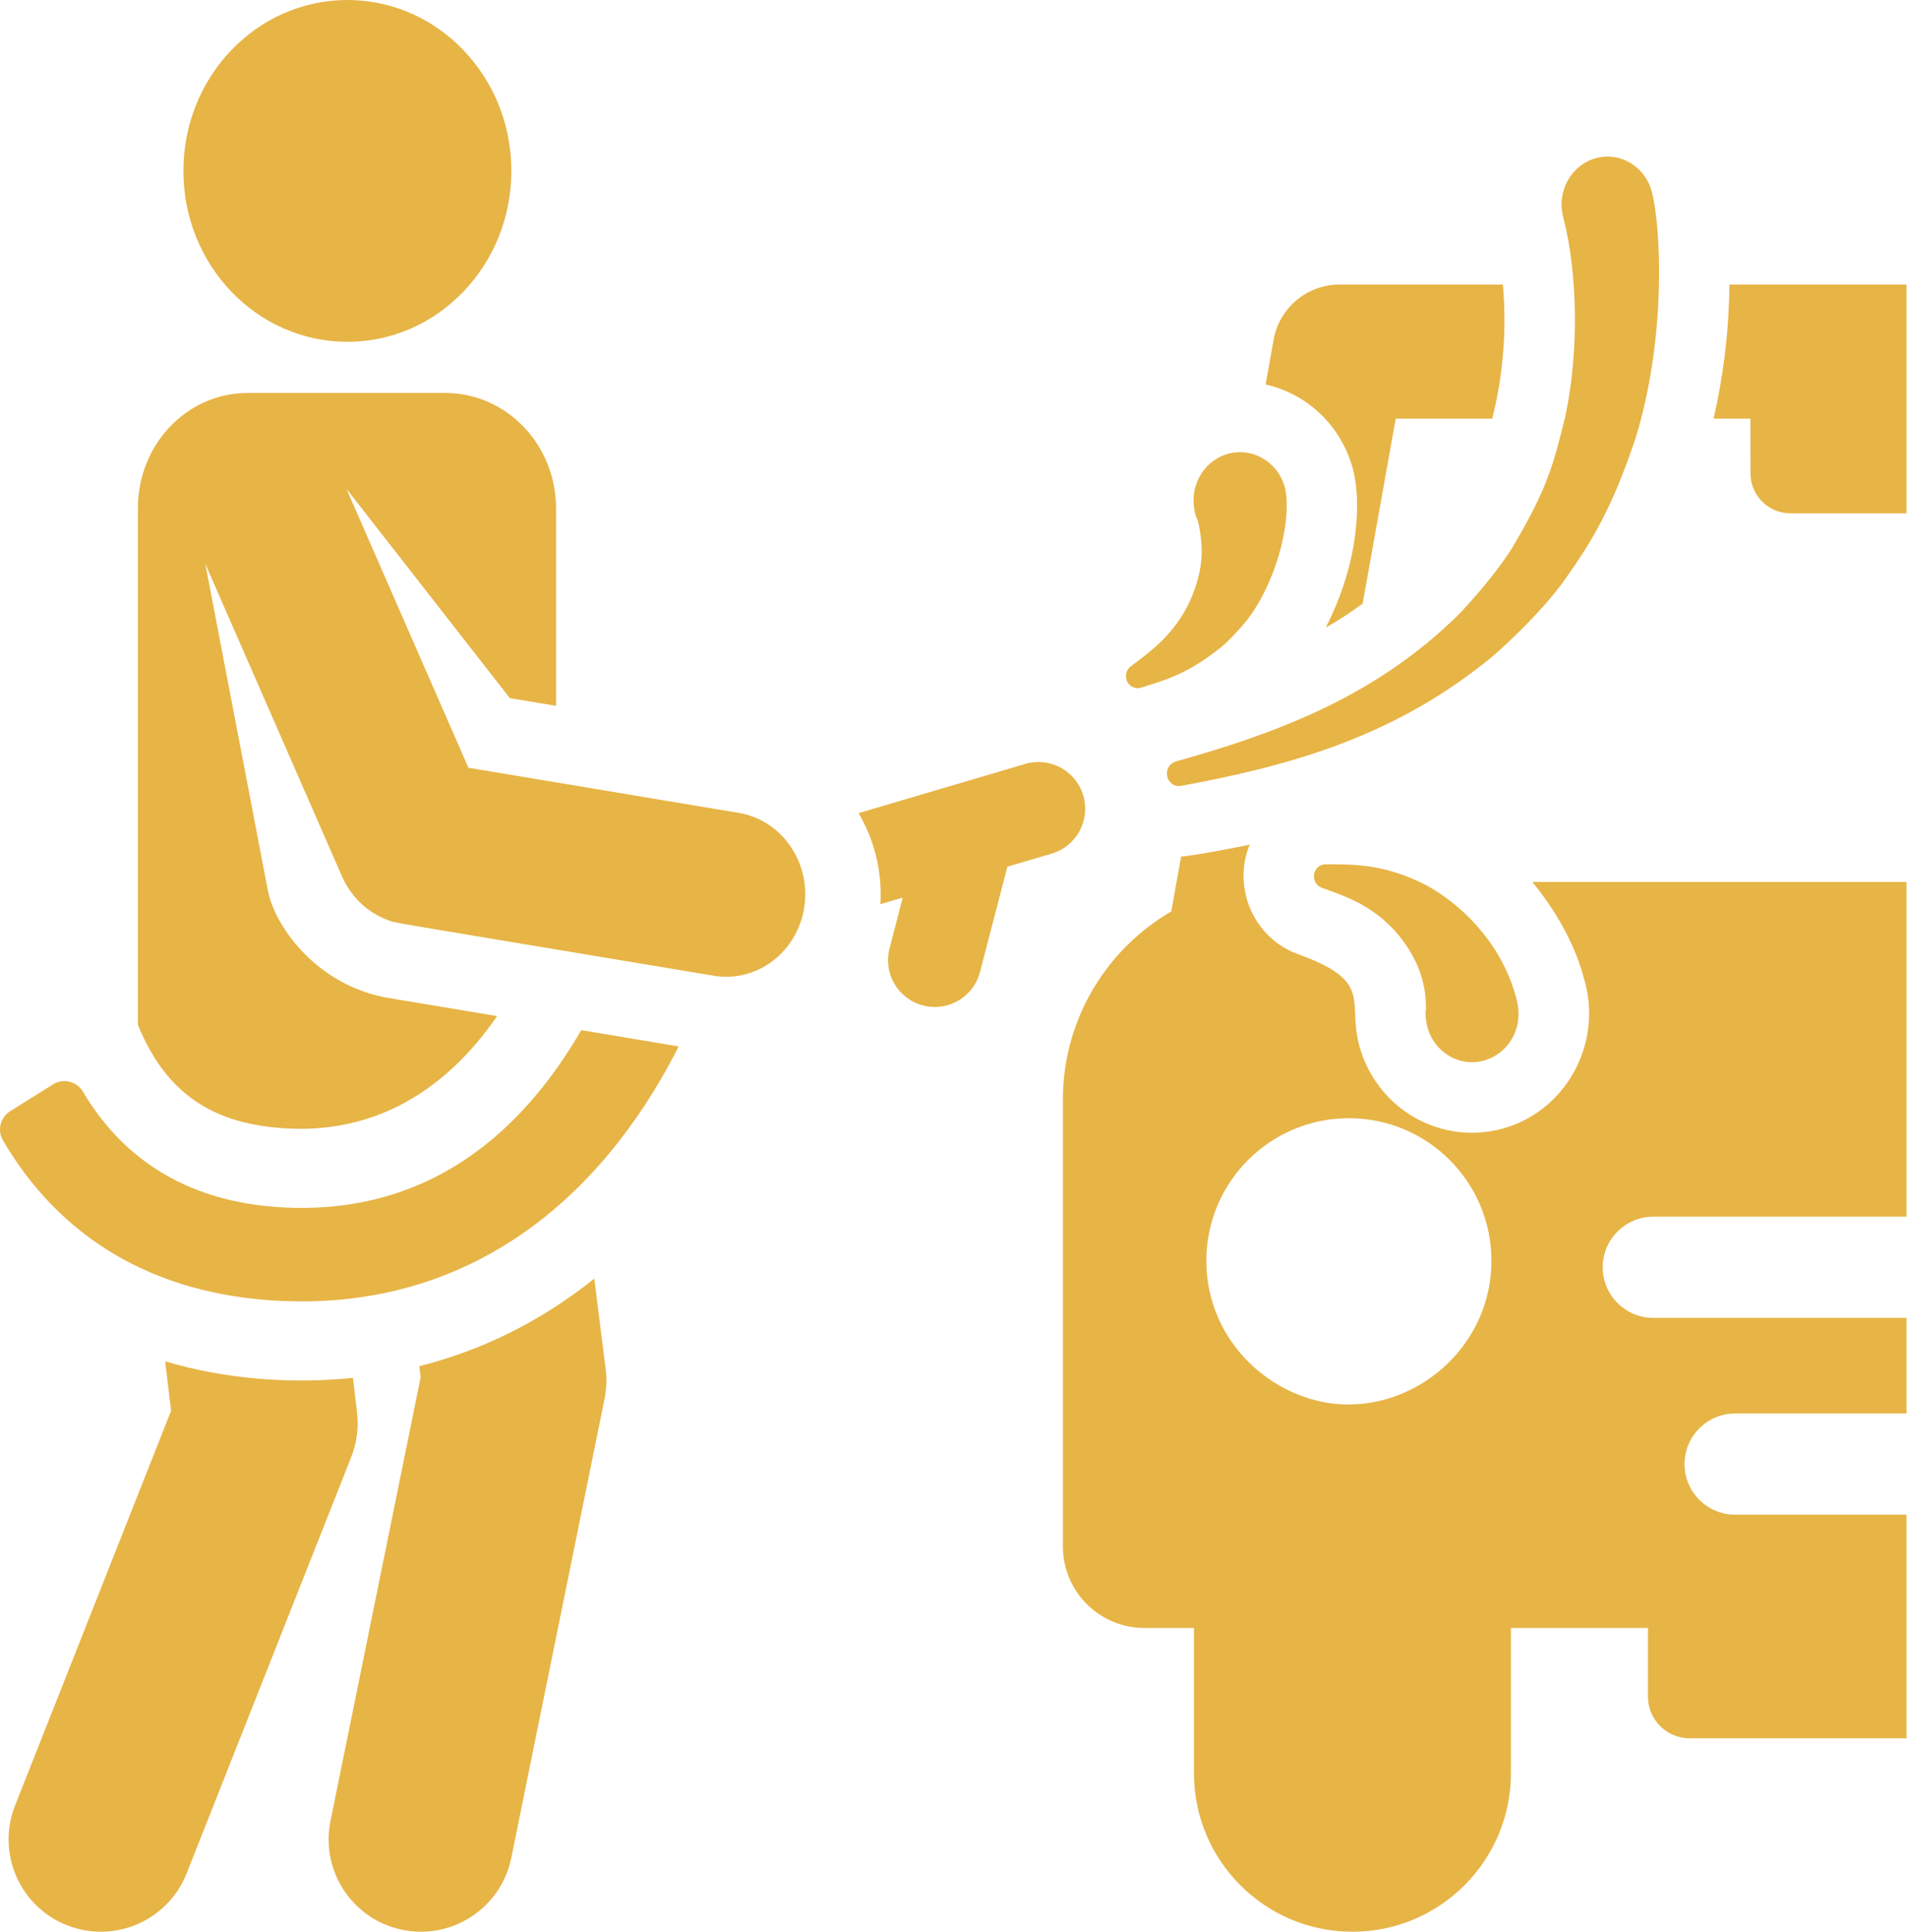 <svg width="790" height="800" viewBox="0 0 790 800" fill="none" xmlns="http://www.w3.org/2000/svg">
<path d="M684.905 503.872H789.794V365.244H634.768C644.033 376.431 652.391 390.778 656.102 404.966C663.996 430.463 650.182 458.066 625.235 466.556C599.751 475.233 571.919 461.297 563.599 434.77C557.344 414.822 570.14 406.819 537.64 395.134C525.085 390.609 516.766 379.167 515.368 366.534C514.747 360.927 515.444 355.3 517.712 349.803C515.458 350.356 493.288 354.617 489.296 354.727L485.226 377.452C458.38 393.078 440.319 422.145 440.319 455.449V640.439C440.319 659.085 455.435 674.202 474.082 674.202H494.61V734.349C494.61 770.606 524.004 799.999 560.262 799.999C596.519 799.999 625.913 770.606 625.913 734.349V674.202H682.691V702.617C682.691 712.158 690.426 719.894 699.968 719.894H789.794V627.324V627.286H718.804C707.23 627.286 697.847 617.903 697.847 606.33C697.847 594.756 707.23 585.374 718.804 585.374H789.794V545.784H684.905C673.332 545.784 663.949 536.402 663.949 524.828C663.949 513.255 673.332 503.872 684.905 503.872ZM558.557 581.656C529.041 581.656 499.738 556.785 499.738 522.147C499.738 489.531 526.177 463.092 558.793 463.092C591.408 463.092 617.847 489.531 617.847 522.147C617.849 556.027 589.494 581.656 558.557 581.656Z" fill="#E7B446"/>
<path d="M622.567 117.841H554.949C541.499 117.841 529.978 127.48 527.608 140.721L524.294 159.228C541.086 162.994 554.844 175.552 560.078 192.86C564.33 206.917 562.925 233.26 549.205 259.872C551.944 258.295 555.192 256.691 564.483 249.977L578.194 173.389H618.177C622.881 154.885 624.213 135.528 622.567 117.841Z" fill="#E7B446"/>
<path d="M716.452 117.839C716.11 139.784 713.732 156.197 709.895 173.389H725.135C725.135 178.565 725.166 191.556 725.166 196.047C725.166 205.184 732.574 212.59 741.71 212.59H789.795V163.048V117.839H716.452Z" fill="#E7B446"/>
<path d="M147.909 584.85L146.217 570.63C120.533 573.266 93.364 571.166 68.428 563.786L70.869 584.292L6.245 747.719C-1.516 767.349 8.103 789.55 27.733 797.313C47.364 805.075 69.564 795.45 77.325 775.825L145.498 603.419C147.83 597.525 148.658 591.144 147.909 584.85Z" fill="#E7B446"/>
<path d="M250.896 567.019L246.196 529.513C224.405 546.966 200.143 559.122 173.712 565.788L174.277 570.303L136.907 754.163C132.704 774.846 146.061 795.022 166.747 799.225C187.421 803.428 207.605 790.077 211.81 769.385L250.427 579.383C251.254 575.316 251.412 571.139 250.896 567.019Z" fill="#E7B446"/>
<path d="M448.762 329.461C445.737 319.203 434.964 313.347 424.709 316.37L355.664 336.749C362.183 347.82 365.55 360.883 364.716 374.456L373.978 371.722L368.503 392.789C365.812 403.139 372.022 413.711 382.373 416.4C392.714 419.091 403.292 412.888 405.984 402.53L417.316 358.931L435.667 353.516C445.928 350.486 451.791 339.717 448.762 329.461Z" fill="#E7B446"/>
<path d="M143.908 141.556C181.425 141.556 211.839 109.868 211.839 70.778C211.839 31.688 181.425 0 143.908 0C106.39 0 75.977 31.688 75.977 70.778C75.977 109.868 106.39 141.556 143.908 141.556Z" fill="#E7B446"/>
<path d="M240.781 426.622C237.931 431.561 234.764 436.591 231.252 441.578C202.385 482.586 164.317 502.263 118.078 500.071C74.355 497.992 49.025 476.88 34.369 452.108C33.144 450.039 31.136 448.552 28.8 447.983C26.464 447.416 23.994 447.811 21.956 449.088L4.183 460.222C0.094 462.785 -1.212 468.124 1.227 472.285C24.266 511.602 62.411 536.196 116.239 538.755C176.461 541.606 227.327 515.078 263.686 462.774C270.63 452.783 276.399 442.76 281.15 433.361L240.781 426.622Z" fill="#E7B446"/>
<path d="M305.995 336.642L194.045 317.958L143.486 202.386L211.2 289.124L230.351 292.319V210.561C230.351 184.155 209.808 162.749 184.464 162.749H102.628C77.284 162.749 57.12 184.155 57.12 210.561V424.417C68.645 452.614 87.923 465.859 119.628 467.367C156.325 469.113 185.078 451.049 205.942 420.813C157.236 412.684 160.037 413.2 157.328 412.574C129.672 406.181 113.661 382.828 110.978 368.833L85.04 233.472L141.684 362.95C145.372 371.38 152.159 377.828 160.417 380.922C164.534 382.464 154.753 380.575 295.626 404.086C313.504 407.074 330.312 394.38 333.173 375.767C336.019 357.255 323.97 339.641 305.995 336.642Z" fill="#E7B446"/>
<path d="M684.308 79.475C681.537 68.908 671.07 62.676 660.925 65.564C651.142 68.348 644.7 78.903 647.614 90.076C653.389 112.094 654.366 145.117 648.37 172.783C643.42 192.928 640.802 202.222 628.109 224.064C621.197 236.403 605.261 254.048 600.953 257.675C567.762 288.911 529.133 303.581 487.342 315.289C484.375 316.117 483.053 318.77 483.48 321.273C483.958 324.078 486.526 325.972 489.247 325.47C534.006 317.183 575.587 305.611 614.642 274.786C619.716 271.173 639.164 253.3 648.834 239.206C659.016 224.794 667.77 210.917 677.667 181.094C690.43 139.383 688.075 93.908 684.308 79.475Z" fill="#E7B446"/>
<path d="M532.11 201.322C528.906 190.732 518.071 184.85 507.903 188.188C498.258 191.353 491.792 202.121 495.528 214.158C496.452 215.225 497.336 221.177 497.442 222.625C498.817 232.022 496.41 241.332 492.778 249.307C486.372 262.493 477.888 268.885 468.436 275.96C466.83 277.171 466.053 279.349 466.653 281.439C467.411 284.08 470.08 285.58 472.617 284.789C482.774 281.618 492.291 279.191 507.099 267.022C508.836 265.316 516.16 258.372 519.878 252.094C531.775 233.233 534.869 210.449 532.11 201.322Z" fill="#E7B446"/>
<path d="M627.991 412.965C622.766 392.923 607.821 376.054 591.252 366.819C573.821 357.728 560.549 357.925 549.113 357.933C547.13 357.937 545.269 359.231 544.585 361.295C543.719 363.903 545.047 366.745 547.547 367.647L548.085 367.839C558.004 371.414 568.124 374.831 578.21 385.879C586.657 395.626 591.032 406.436 590.715 418.301C590.69 418.444 590.626 418.539 590.543 418.72C590.212 433.933 603.658 443.036 615.819 438.895C625.077 435.744 631.761 425.328 627.991 412.965Z" fill="#E7B446"/>
</svg>
